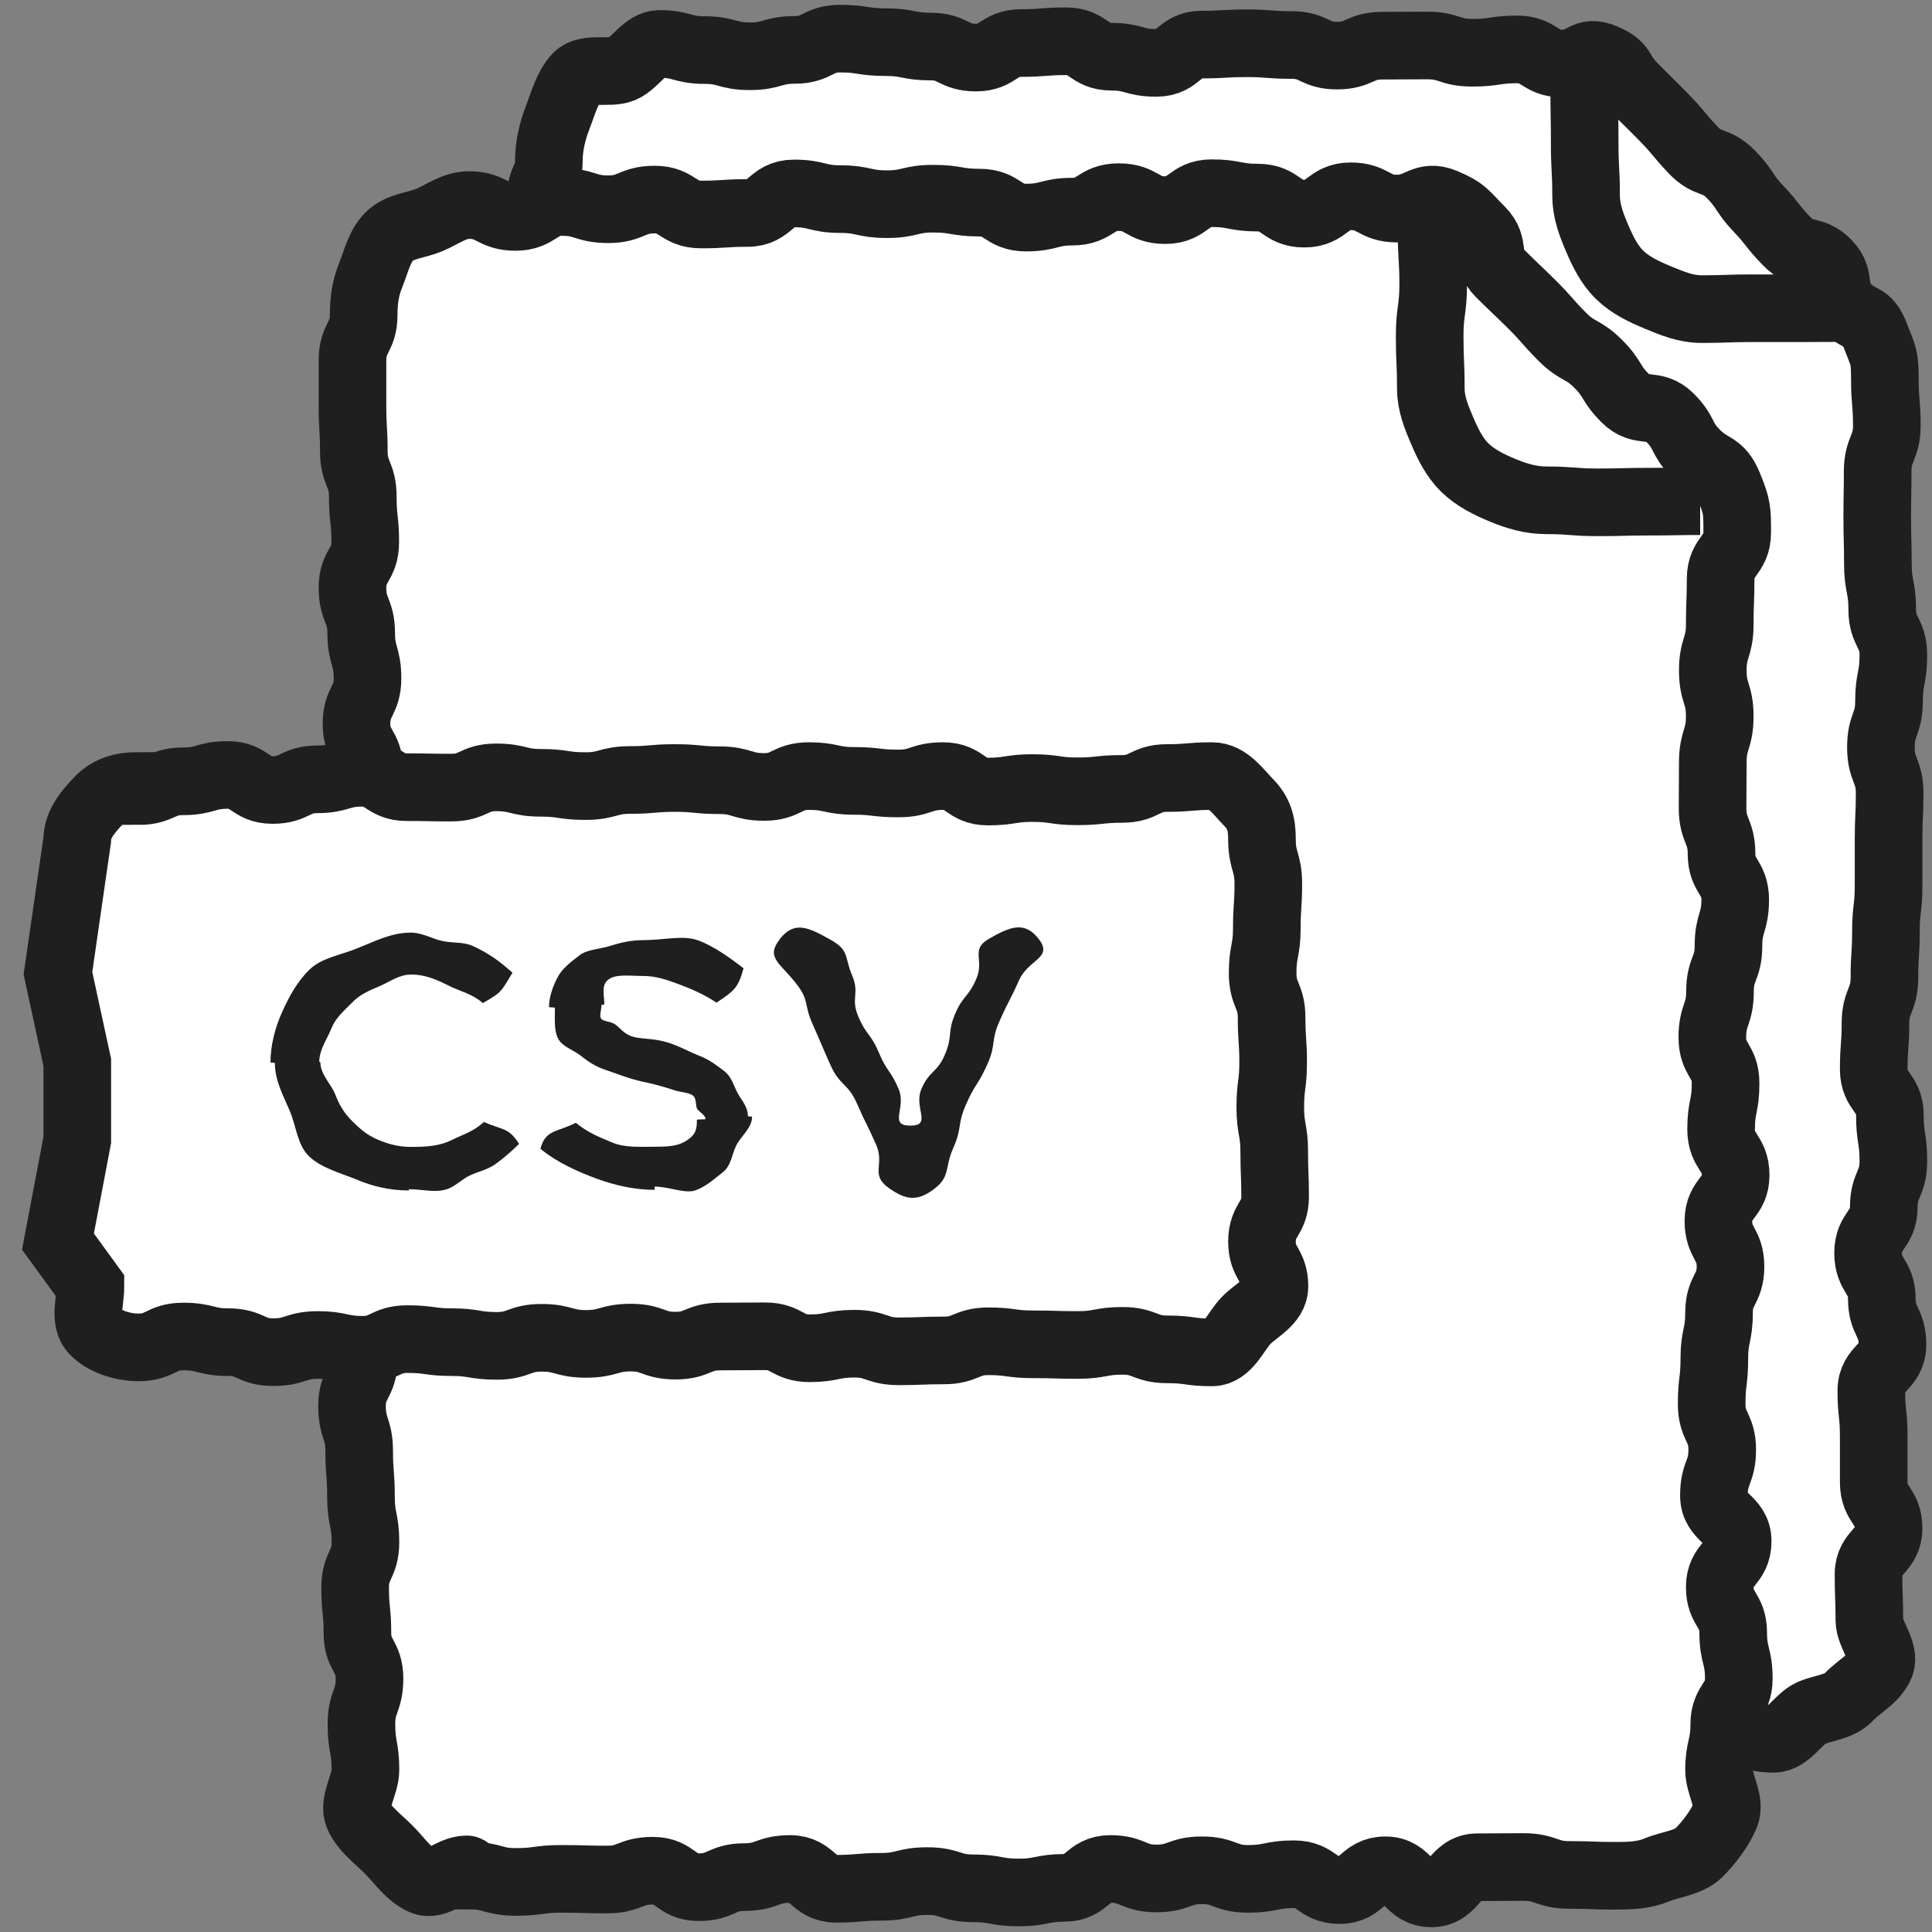<svg width="50" height="50" viewBox="0 0 50 50" fill="none" xmlns="http://www.w3.org/2000/svg">
<rect x="0" y="0" width="50" height="50" fill="#808080" stroke="none"/>
<g clip-path="url(#clip0_14377_24521)">
<path fill-rule="evenodd" clip-rule="evenodd" d="M44.633 44.464C45.276 44.743 45.197 45 45.902 45C46.28 45 46.546 44.476 46.873 44.333C47.2 44.191 47.595 44.185 47.849 43.917C48.103 43.649 48.52 43.438 48.661 43.091C48.803 42.743 48.379 42.31 48.379 41.928C48.379 41.335 48.357 41.335 48.357 40.742C48.357 40.15 48.876 40.15 48.876 39.551C48.876 38.953 48.492 38.959 48.492 38.36C48.492 37.762 48.492 37.767 48.492 37.175C48.492 36.582 48.43 36.582 48.43 35.989C48.43 35.396 48.977 35.396 48.977 34.798C48.977 34.2 48.701 34.205 48.701 33.612C48.701 33.02 48.346 33.02 48.346 32.427C48.346 31.834 48.752 31.834 48.752 31.241C48.752 30.649 49 30.649 49 30.05C49 29.452 48.91 29.457 48.91 28.859C48.91 28.261 48.492 28.266 48.492 27.674C48.492 27.081 48.537 27.081 48.537 26.488C48.537 25.895 48.769 25.895 48.769 25.297C48.769 24.698 48.808 24.704 48.808 24.106C48.808 23.507 48.876 23.513 48.876 22.915C48.876 22.316 48.876 22.322 48.876 21.723C48.876 21.125 48.904 21.131 48.904 20.532C48.904 19.934 48.678 19.939 48.678 19.341C48.678 18.742 48.887 18.748 48.887 18.15C48.887 17.551 49 17.557 49 16.959C49 16.36 48.712 16.366 48.712 15.773C48.712 15.18 48.599 15.18 48.599 14.582C48.599 13.983 48.583 13.989 48.583 13.391C48.583 12.792 48.594 12.792 48.594 12.2C48.594 11.607 48.831 11.601 48.831 11.008C48.831 10.415 48.78 10.41 48.78 9.817C48.78 9.224 48.746 9.236 48.532 8.683C48.317 8.13 48.165 8.341 47.77 7.936C47.375 7.532 47.685 7.224 47.29 6.819C46.895 6.415 46.647 6.66 46.252 6.255C45.857 5.85 45.897 5.81 45.507 5.4C45.118 4.99 45.191 4.916 44.796 4.511C44.401 4.106 44.21 4.294 43.82 3.884C43.431 3.474 43.459 3.445 43.064 3.04C42.669 2.636 42.658 2.641 42.263 2.237C41.868 1.832 42.037 1.712 41.513 1.49C40.988 1.268 41.01 1.644 40.429 1.644C39.848 1.644 39.848 1.279 39.267 1.279C38.686 1.279 38.686 1.365 38.099 1.365C37.512 1.365 37.518 1.177 36.931 1.177C36.344 1.177 36.35 1.182 35.769 1.182C35.188 1.182 35.188 1.439 34.601 1.439C34.014 1.439 34.02 1.165 33.433 1.165C32.846 1.165 32.852 1.12 32.265 1.12C31.678 1.12 31.684 1.154 31.097 1.154C30.51 1.154 30.516 1.627 29.929 1.627C29.342 1.627 29.348 1.467 28.761 1.467C28.174 1.467 28.18 1.068 27.593 1.068C27.006 1.068 27.012 1.114 26.425 1.114C25.838 1.114 25.844 1.49 25.257 1.49C24.67 1.49 24.676 1.205 24.089 1.205C23.502 1.205 23.508 1.091 22.921 1.091C22.334 1.091 22.323 1 21.742 1C21.161 1 21.155 1.291 20.574 1.291C19.993 1.291 19.987 1.456 19.406 1.456C18.825 1.456 18.819 1.296 18.238 1.296C17.657 1.296 17.651 1.137 17.07 1.137C16.692 1.137 16.438 1.638 16.105 1.781C15.772 1.923 15.185 1.724 14.931 1.992C14.678 2.26 14.565 2.704 14.429 3.052C14.294 3.399 14.204 3.787 14.204 4.169C14.204 4.625 14.001 4.625 14.001 5.081C14.001 5.537 13.983 5.628 14.153 6.055C14.367 6.603 14.83 6.323 15.191 6.785C15.552 7.247 15.264 7.475 15.626 7.931C15.987 8.387 16.331 8.119 16.692 8.58C17.053 9.042 16.839 9.207 17.2 9.669C17.561 10.131 17.312 10.324 17.674 10.786C18.035 11.248 18.317 11.02 18.678 11.481C19.039 11.943 18.938 12.023 19.299 12.485C19.66 12.946 19.818 12.821 20.173 13.282C20.529 13.744 20.483 13.784 20.845 14.246C21.206 14.707 21.037 14.838 21.392 15.3C21.747 15.762 22.086 15.494 22.447 15.955C22.808 16.417 22.633 16.554 22.989 17.015C23.344 17.477 23.04 17.722 23.401 18.184C23.762 18.646 23.767 18.64 24.128 19.102C24.49 19.563 24.665 19.421 25.026 19.882C25.387 20.344 25.483 20.264 25.838 20.726C26.194 21.188 26.391 21.034 26.747 21.495C27.102 21.957 26.848 22.162 27.204 22.624C27.559 23.085 27.322 23.274 27.683 23.735C28.044 24.197 28.27 24.02 28.625 24.482C28.981 24.944 29.156 24.807 29.517 25.268C29.878 25.73 29.686 25.878 30.047 26.34C30.408 26.802 30.239 26.933 30.6 27.394C30.961 27.856 31.063 27.776 31.418 28.238C31.774 28.7 31.825 28.665 32.186 29.127C32.547 29.589 32.383 29.714 32.744 30.176C33.105 30.637 33.438 30.369 33.8 30.831C34.161 31.293 34.189 31.27 34.55 31.732C34.911 32.193 34.719 32.342 35.08 32.803C35.441 33.265 35.47 33.242 35.825 33.704C36.181 34.165 36.316 34.063 36.677 34.524C37.038 34.986 36.722 35.237 37.078 35.704C37.433 36.172 37.411 36.189 37.766 36.65C38.121 37.112 38.15 37.095 38.505 37.556C38.861 38.018 38.849 38.035 39.211 38.497C39.572 38.959 39.543 38.981 39.904 39.443C40.266 39.905 40.565 39.665 40.926 40.127C41.287 40.589 40.999 40.817 41.36 41.284C41.721 41.751 42.139 41.415 42.5 41.877C42.861 42.338 42.5 42.629 42.855 43.096C43.211 43.564 43.143 43.626 43.51 44.082C43.843 44.498 44.097 44.242 44.633 44.476V44.464Z" fill="white" stroke="#1F1F1F" stroke-width="1.75" stroke-miterlimit="10"/>
<path d="M41.067 1C41.067 1.678 41 1.678 41 2.356C41 3.034 41.012 3.034 41.012 3.712C41.012 4.39 41.048 4.39 41.048 5.068C41.048 5.456 41.182 5.81 41.328 6.151C41.473 6.493 41.643 6.847 41.916 7.113C42.189 7.38 42.541 7.548 42.905 7.699C43.269 7.849 43.627 8 44.033 8C44.694 8 44.694 7.977 45.355 7.977C46.017 7.977 46.017 7.977 46.678 7.977C47.339 7.977 47.339 7.971 48 7.971" stroke="#1F1F1F" stroke-width="1.75" stroke-miterlimit="10"/>
<path fill-rule="evenodd" clip-rule="evenodd" d="M12.162 48.54C12.754 48.54 12.754 48.704 13.346 48.704C13.938 48.704 13.938 48.625 14.53 48.625C15.122 48.625 15.122 48.642 15.714 48.642C16.306 48.642 16.306 48.414 16.898 48.414C17.489 48.414 17.489 48.841 18.081 48.841C18.673 48.841 18.673 48.579 19.265 48.579C19.857 48.579 19.857 48.369 20.449 48.369C21.041 48.369 21.041 48.881 21.633 48.881C22.224 48.881 22.224 48.83 22.816 48.83C23.408 48.83 23.408 48.682 24 48.682C24.592 48.682 24.592 48.869 25.184 48.869C25.776 48.869 25.776 48.977 26.367 48.977C26.959 48.977 26.959 48.858 27.551 48.858C28.143 48.858 28.143 48.369 28.735 48.369C29.327 48.369 29.327 48.614 29.925 48.614C30.522 48.614 30.516 48.403 31.108 48.403C31.7 48.403 31.7 48.625 32.298 48.625C32.896 48.625 32.89 48.505 33.487 48.505C34.085 48.505 34.079 48.915 34.671 48.915C35.263 48.915 35.263 48.403 35.855 48.403C36.447 48.403 36.447 49 37.044 49C37.642 49 37.636 48.324 38.234 48.324C38.832 48.324 38.826 48.318 39.424 48.318C40.021 48.318 40.021 48.523 40.613 48.523C41.205 48.523 41.211 48.545 41.803 48.545C42.191 48.545 42.545 48.534 42.882 48.392C43.219 48.25 43.706 48.21 43.967 47.949C44.228 47.687 44.507 47.323 44.652 46.977C44.797 46.63 44.489 46.192 44.489 45.811C44.489 45.22 44.623 45.22 44.623 44.629C44.623 44.038 45 44.038 45 43.441C45 42.844 44.855 42.85 44.855 42.253C44.855 41.656 44.507 41.662 44.507 41.071C44.507 40.48 44.971 40.48 44.971 39.889C44.971 39.297 44.356 39.297 44.356 38.701C44.356 38.104 44.571 38.109 44.571 37.518C44.571 36.927 44.298 36.927 44.298 36.336C44.298 35.745 44.367 35.745 44.367 35.154C44.367 34.563 44.489 34.563 44.489 33.966C44.489 33.369 44.785 33.375 44.785 32.778C44.785 32.181 44.472 32.187 44.472 31.596C44.472 31.004 44.919 31.004 44.919 30.413C44.919 29.822 44.542 29.822 44.542 29.225C44.542 28.628 44.658 28.634 44.658 28.037C44.658 27.441 44.315 27.446 44.315 26.849C44.315 26.253 44.513 26.258 44.513 25.661C44.513 25.065 44.733 25.07 44.733 24.474C44.733 23.877 44.907 23.882 44.907 23.285C44.907 22.689 44.553 22.694 44.553 22.098C44.553 21.501 44.321 21.506 44.321 20.91C44.321 20.313 44.327 20.318 44.327 19.727C44.327 19.136 44.507 19.136 44.507 18.539C44.507 17.942 44.327 17.948 44.327 17.351C44.327 16.755 44.507 16.755 44.507 16.163C44.507 15.572 44.53 15.567 44.53 14.976C44.53 14.384 44.959 14.379 44.959 13.787C44.959 13.196 44.959 13.117 44.733 12.565C44.507 12.014 44.292 12.145 43.892 11.741C43.491 11.338 43.619 11.207 43.213 10.803C42.807 10.4 42.476 10.718 42.07 10.315C41.663 9.911 41.762 9.814 41.356 9.411C40.95 9.007 40.834 9.121 40.428 8.712C40.021 8.302 40.05 8.28 39.644 7.876C39.238 7.473 39.226 7.478 38.82 7.075C38.414 6.671 38.727 6.364 38.321 5.961C37.915 5.557 37.909 5.455 37.375 5.233C36.841 5.011 36.748 5.398 36.151 5.398C35.553 5.398 35.553 5.08 34.956 5.08C34.358 5.08 34.358 5.529 33.754 5.529C33.151 5.529 33.157 5.114 32.553 5.114C31.95 5.114 31.956 5 31.358 5C30.76 5 30.76 5.438 30.157 5.438C29.553 5.438 29.559 5.102 28.956 5.102C28.352 5.102 28.358 5.477 27.754 5.477C27.151 5.477 27.157 5.631 26.553 5.631C25.95 5.631 25.956 5.244 25.352 5.244C24.748 5.244 24.754 5.142 24.151 5.142C23.547 5.142 23.553 5.284 22.95 5.284C22.346 5.284 22.352 5.153 21.748 5.153C21.145 5.153 21.151 5.006 20.547 5.006C19.944 5.006 19.95 5.512 19.346 5.512C18.743 5.512 18.748 5.551 18.145 5.551C17.542 5.551 17.542 5.165 16.944 5.165C16.346 5.165 16.34 5.415 15.743 5.415C15.145 5.415 15.139 5.227 14.542 5.227C13.944 5.227 13.938 5.614 13.34 5.614C12.743 5.614 12.737 5.307 12.139 5.307C11.751 5.307 11.454 5.551 11.112 5.693C10.77 5.836 10.34 5.853 10.079 6.114C9.818 6.376 9.737 6.762 9.598 7.109C9.458 7.455 9.412 7.768 9.412 8.149C9.412 8.734 9.122 8.734 9.122 9.326C9.122 9.917 9.122 9.911 9.122 10.502C9.122 11.093 9.157 11.093 9.157 11.679C9.157 12.264 9.389 12.264 9.389 12.855C9.389 13.447 9.453 13.441 9.453 14.032C9.453 14.623 9.122 14.617 9.122 15.209C9.122 15.8 9.348 15.8 9.348 16.385C9.348 16.971 9.511 16.971 9.511 17.556C9.511 18.142 9.226 18.142 9.226 18.733C9.226 19.324 9.557 19.324 9.557 19.909C9.557 20.495 9 20.495 9 21.086C9 21.677 9.337 21.671 9.337 22.262C9.337 22.854 9.516 22.848 9.516 23.439C9.516 24.03 9.168 24.03 9.168 24.616C9.168 25.201 9.551 25.201 9.551 25.792C9.551 26.383 9.383 26.378 9.383 26.969C9.383 27.56 9.644 27.554 9.644 28.145C9.644 28.736 9.052 28.736 9.052 29.322C9.052 29.907 9.209 29.907 9.209 30.498C9.209 31.09 9.563 31.09 9.563 31.675C9.563 32.261 9.36 32.266 9.36 32.852C9.36 33.437 9.133 33.443 9.133 34.028C9.133 34.614 9.412 34.619 9.412 35.205C9.412 35.79 9.11 35.796 9.11 36.382C9.11 36.967 9.296 36.973 9.296 37.558C9.296 38.144 9.342 38.144 9.342 38.735C9.342 39.326 9.458 39.326 9.458 39.911C9.458 40.497 9.191 40.502 9.191 41.088C9.191 41.673 9.25 41.679 9.25 42.264C9.25 42.85 9.563 42.856 9.563 43.441C9.563 44.026 9.354 44.032 9.354 44.623C9.354 45.214 9.458 45.214 9.458 45.806C9.458 46.186 9.133 46.647 9.273 46.982C9.412 47.318 9.801 47.607 10.062 47.869C10.323 48.13 10.596 48.534 10.944 48.682C11.292 48.83 11.675 48.38 12.07 48.38C12.128 48.363 12.157 48.534 12.157 48.534L12.162 48.54Z" fill="white" stroke="#1F1F1F" stroke-width="1.75" stroke-miterlimit="10"/>
<path d="M37.049 6C37.049 6.677 37.091 6.677 37.091 7.354C37.091 8.031 37 8.031 37 8.707C37 9.384 37.03 9.384 37.03 10.061C37.03 10.449 37.176 10.802 37.322 11.143C37.468 11.484 37.638 11.837 37.911 12.103C38.184 12.369 38.536 12.543 38.9 12.693C39.264 12.844 39.623 12.948 40.029 12.948C40.691 12.948 40.691 13 41.353 13C42.015 13 42.015 12.983 42.676 12.983C43.338 12.983 43.338 12.971 44 12.971" stroke="#1F1F1F" stroke-width="1.75" stroke-miterlimit="10"/>
<path fill-rule="evenodd" clip-rule="evenodd" d="M2 21.725C2 21.319 2.306 20.975 2.567 20.705C2.828 20.434 3.174 20.338 3.582 20.338V20.474C4.161 20.474 4.161 20.22 4.739 20.22C5.318 20.22 5.318 20.056 5.896 20.056C6.475 20.056 6.475 20.445 7.053 20.445C7.632 20.445 7.632 20.169 8.21 20.169C8.789 20.169 8.789 20 9.367 20C9.946 20 9.946 20.372 10.524 20.372C11.103 20.372 11.103 20.383 11.681 20.383C12.26 20.383 12.26 20.118 12.838 20.118C13.417 20.118 13.417 20.259 13.995 20.259C14.573 20.259 14.573 20.344 15.152 20.344C15.73 20.344 15.73 20.186 16.309 20.186C16.887 20.186 16.887 20.135 17.466 20.135C18.044 20.135 18.044 20.192 18.623 20.192C19.201 20.192 19.201 20.366 19.78 20.366C20.358 20.366 20.358 20.085 20.937 20.085C21.515 20.085 21.515 20.209 22.094 20.209C22.672 20.209 22.672 20.276 23.251 20.276C23.829 20.276 23.829 20.085 24.408 20.085C24.986 20.085 24.986 20.485 25.565 20.485C26.143 20.485 26.143 20.395 26.722 20.395C27.3 20.395 27.3 20.479 27.879 20.479C28.457 20.479 28.457 20.417 29.041 20.417C29.625 20.417 29.62 20.135 30.204 20.135C30.788 20.135 30.782 20.085 31.367 20.085C31.775 20.085 32.047 20.496 32.314 20.767C32.58 21.037 32.66 21.313 32.66 21.719C32.66 22.3 32.824 22.3 32.824 22.875C32.824 23.45 32.785 23.456 32.785 24.03C32.785 24.605 32.677 24.611 32.677 25.186C32.677 25.761 32.909 25.761 32.909 26.342C32.909 26.922 32.949 26.922 32.949 27.497C32.949 28.072 32.875 28.078 32.875 28.653C32.875 29.228 32.977 29.233 32.977 29.808C32.977 30.383 33 30.389 33 30.97C33 31.55 32.66 31.55 32.66 32.131C32.66 32.711 32.983 32.711 32.983 33.292C32.983 33.698 32.507 33.906 32.246 34.177C31.985 34.448 31.775 35 31.367 35C30.788 35 30.788 34.921 30.21 34.921C29.631 34.921 29.631 34.701 29.053 34.701C28.474 34.701 28.474 34.808 27.896 34.808C27.317 34.808 27.317 34.791 26.739 34.791C26.16 34.791 26.16 34.712 25.582 34.712C25.003 34.712 25.003 34.949 24.425 34.949C23.846 34.949 23.846 34.972 23.268 34.972C22.689 34.972 22.689 34.775 22.111 34.775C21.532 34.775 21.532 34.893 20.954 34.893C20.375 34.893 20.375 34.583 19.797 34.583C19.218 34.583 19.218 34.589 18.64 34.589C18.061 34.589 18.061 34.825 17.483 34.825C16.904 34.825 16.904 34.617 16.326 34.617C15.748 34.617 15.748 34.78 15.169 34.78C14.591 34.78 14.591 34.622 14.012 34.622C13.434 34.622 13.434 34.831 12.855 34.831C12.277 34.831 12.277 34.735 11.698 34.735C11.12 34.735 11.12 34.656 10.541 34.656C9.963 34.656 9.963 34.932 9.384 34.932C8.806 34.932 8.806 34.808 8.227 34.808C7.649 34.808 7.649 34.994 7.07 34.994C6.492 34.994 6.492 34.735 5.908 34.735C5.323 34.735 5.329 34.589 4.745 34.589C4.161 34.589 4.166 34.87 3.582 34.87C3.18 34.87 2.692 34.718 2.431 34.442C2.17 34.166 2.34 33.692 2.34 33.286" fill="white"/>
<path d="M2 21.725C2 21.319 2.306 20.975 2.567 20.705C2.828 20.434 3.174 20.338 3.582 20.338V20.474C4.161 20.474 4.161 20.22 4.739 20.22C5.318 20.22 5.318 20.056 5.896 20.056C6.475 20.056 6.475 20.445 7.053 20.445C7.632 20.445 7.632 20.169 8.21 20.169C8.789 20.169 8.789 20 9.367 20C9.946 20 9.946 20.372 10.524 20.372C11.103 20.372 11.103 20.383 11.681 20.383C12.26 20.383 12.26 20.118 12.838 20.118C13.417 20.118 13.417 20.259 13.995 20.259C14.573 20.259 14.573 20.344 15.152 20.344C15.73 20.344 15.73 20.186 16.309 20.186C16.887 20.186 16.887 20.135 17.466 20.135C18.044 20.135 18.044 20.192 18.623 20.192C19.201 20.192 19.201 20.366 19.78 20.366C20.358 20.366 20.358 20.085 20.937 20.085C21.515 20.085 21.515 20.209 22.094 20.209C22.672 20.209 22.672 20.276 23.251 20.276C23.829 20.276 23.829 20.085 24.408 20.085C24.986 20.085 24.986 20.485 25.565 20.485C26.143 20.485 26.143 20.395 26.722 20.395C27.3 20.395 27.3 20.479 27.879 20.479C28.457 20.479 28.457 20.417 29.041 20.417C29.625 20.417 29.62 20.135 30.204 20.135C30.788 20.135 30.782 20.085 31.367 20.085C31.775 20.085 32.047 20.496 32.314 20.767C32.58 21.037 32.66 21.313 32.66 21.719C32.66 22.3 32.824 22.3 32.824 22.875C32.824 23.45 32.785 23.456 32.785 24.03C32.785 24.605 32.677 24.611 32.677 25.186C32.677 25.761 32.909 25.761 32.909 26.342C32.909 26.922 32.949 26.922 32.949 27.497C32.949 28.072 32.875 28.078 32.875 28.653C32.875 29.228 32.977 29.233 32.977 29.808C32.977 30.383 33 30.389 33 30.97C33 31.55 32.66 31.55 32.66 32.131C32.66 32.711 32.983 32.711 32.983 33.292C32.983 33.698 32.507 33.906 32.246 34.177C31.985 34.448 31.775 35 31.367 35C30.788 35 30.788 34.921 30.21 34.921C29.631 34.921 29.631 34.701 29.053 34.701C28.474 34.701 28.474 34.808 27.896 34.808C27.317 34.808 27.317 34.791 26.739 34.791C26.16 34.791 26.16 34.712 25.582 34.712C25.003 34.712 25.003 34.949 24.425 34.949C23.846 34.949 23.846 34.972 23.268 34.972C22.689 34.972 22.689 34.775 22.111 34.775C21.532 34.775 21.532 34.893 20.954 34.893C20.375 34.893 20.375 34.583 19.797 34.583C19.218 34.583 19.218 34.589 18.64 34.589C18.061 34.589 18.061 34.825 17.483 34.825C16.904 34.825 16.904 34.617 16.326 34.617C15.748 34.617 15.748 34.78 15.169 34.78C14.591 34.78 14.591 34.622 14.012 34.622C13.434 34.622 13.434 34.831 12.855 34.831C12.277 34.831 12.277 34.735 11.698 34.735C11.12 34.735 11.12 34.656 10.541 34.656C9.963 34.656 9.963 34.932 9.384 34.932C8.806 34.932 8.806 34.808 8.227 34.808C7.649 34.808 7.649 34.994 7.07 34.994C6.492 34.994 6.492 34.735 5.908 34.735C5.323 34.735 5.329 34.589 4.745 34.589C4.161 34.589 4.166 34.87 3.582 34.87C3.18 34.87 2.692 34.718 2.431 34.442C2.17 34.166 2.34 33.692 2.34 33.286L1.5 32.131L2 29.5V27.497L1.5 25.186L2 21.725Z" stroke="#1F1F1F" stroke-width="1.75" stroke-miterlimit="10"/>
<path fill-rule="evenodd" clip-rule="evenodd" d="M10.578 30.809C10.083 30.809 9.628 30.699 9.213 30.52C8.798 30.353 8.32 30.227 8.007 29.933C7.694 29.64 7.671 29.157 7.501 28.754C7.33 28.35 7.114 27.968 7.114 27.512C7.114 27.501 7 27.501 7 27.496C7 27.04 7.125 26.584 7.301 26.191C7.478 25.797 7.7 25.389 8.013 25.09C8.325 24.786 8.826 24.718 9.253 24.539C9.679 24.372 10.117 24.136 10.629 24.136C10.942 24.136 11.204 24.309 11.466 24.356C11.716 24.408 11.972 24.377 12.2 24.466C12.41 24.555 12.603 24.67 12.786 24.791C12.967 24.917 13.098 25.027 13.263 25.174C12.973 25.651 12.996 25.677 12.495 25.96C12.222 25.719 11.932 25.666 11.636 25.52C11.341 25.373 11.028 25.221 10.641 25.221C10.322 25.221 10.083 25.415 9.805 25.53C9.531 25.645 9.304 25.745 9.111 25.949C8.906 26.154 8.69 26.337 8.581 26.605C8.473 26.883 8.263 27.16 8.263 27.475C8.263 27.485 8.291 27.485 8.291 27.491C8.291 27.805 8.57 28.052 8.678 28.329C8.786 28.607 8.911 28.812 9.116 29.016C9.321 29.22 9.503 29.378 9.776 29.493C10.049 29.608 10.311 29.682 10.641 29.682C11.056 29.682 11.392 29.655 11.693 29.503C11.995 29.352 12.234 29.299 12.524 29.037C13.019 29.257 13.155 29.168 13.434 29.603C13.258 29.781 13.007 29.996 12.814 30.133C12.62 30.269 12.376 30.321 12.16 30.421C11.938 30.52 11.756 30.746 11.483 30.798C11.221 30.861 10.908 30.777 10.584 30.777C10.578 30.777 10.584 30.809 10.584 30.809H10.578ZM16.955 30.793C16.432 30.793 15.937 30.683 15.459 30.51C14.981 30.337 14.395 30.075 13.986 29.729C14.122 29.226 14.407 29.31 14.902 29.058C15.232 29.325 15.505 29.425 15.84 29.566C16.176 29.708 16.551 29.677 16.978 29.677C17.348 29.677 17.587 29.65 17.797 29.498C18.008 29.357 18.036 29.22 18.036 28.979C18.036 28.969 18.258 28.969 18.258 28.964C18.258 28.848 18.082 28.775 18.036 28.686C17.996 28.597 18.036 28.424 17.922 28.345C17.809 28.266 17.592 28.272 17.399 28.198C17.206 28.135 16.95 28.057 16.631 27.994C16.273 27.915 15.96 27.784 15.675 27.69C15.391 27.595 15.186 27.449 15.004 27.302C14.811 27.16 14.532 27.076 14.435 26.861C14.338 26.657 14.361 26.374 14.361 26.081C14.361 26.07 14.208 26.07 14.208 26.065C14.208 25.787 14.321 25.493 14.441 25.273C14.56 25.053 14.794 24.88 14.998 24.723C15.203 24.566 15.499 24.571 15.783 24.482C16.068 24.392 16.329 24.33 16.671 24.33C17.166 24.33 17.661 24.199 18.047 24.33C18.446 24.466 18.895 24.791 19.242 25.058C19.111 25.561 18.998 25.645 18.543 25.949C18.23 25.735 17.843 25.572 17.541 25.462C17.24 25.347 16.955 25.258 16.648 25.258C16.301 25.258 15.937 25.2 15.744 25.352C15.55 25.493 15.641 25.776 15.641 25.991C15.641 26.002 15.567 26.002 15.567 26.007C15.567 26.133 15.51 26.264 15.55 26.353C15.601 26.442 15.795 26.426 15.92 26.51C16.034 26.589 16.136 26.746 16.347 26.82C16.557 26.893 16.847 26.867 17.177 26.951C17.536 27.04 17.82 27.218 18.099 27.323C18.372 27.428 18.565 27.585 18.753 27.727C18.935 27.878 18.975 28.062 19.072 28.256C19.168 28.45 19.356 28.628 19.356 28.885C19.356 28.895 19.464 28.895 19.464 28.901C19.464 29.194 19.163 29.414 19.049 29.655C18.935 29.897 18.918 30.174 18.707 30.337C18.497 30.5 18.252 30.73 17.956 30.819C17.678 30.882 17.302 30.709 16.944 30.709C16.938 30.709 16.944 30.798 16.944 30.798L16.955 30.793ZM20.181 24.303C20.568 23.811 20.937 24.01 21.501 24.324C21.984 24.597 21.848 24.754 22.052 25.242C22.257 25.729 22.007 25.818 22.212 26.306C22.416 26.793 22.542 26.751 22.746 27.244C22.951 27.737 23.054 27.7 23.258 28.188C23.463 28.675 22.985 29.131 23.56 29.131C24.134 29.131 23.64 28.675 23.844 28.188C24.049 27.7 24.254 27.774 24.459 27.281C24.663 26.788 24.51 26.736 24.715 26.248C24.919 25.761 25.067 25.808 25.272 25.32C25.477 24.833 25.107 24.576 25.591 24.298C26.137 23.984 26.518 23.821 26.888 24.309C27.258 24.796 26.615 24.828 26.376 25.362C26.137 25.897 26.108 25.887 25.87 26.421C25.631 26.956 25.79 27.014 25.551 27.548C25.312 28.083 25.232 28.052 24.999 28.586C24.766 29.121 24.908 29.173 24.669 29.713C24.43 30.253 24.618 30.458 24.123 30.809C23.708 31.102 23.418 31.039 23.002 30.746C22.508 30.395 22.906 30.148 22.672 29.619C22.439 29.089 22.411 29.095 22.178 28.56C21.944 28.025 21.734 28.104 21.495 27.569C21.256 27.035 21.267 27.035 21.028 26.5C20.79 25.965 20.96 25.902 20.59 25.436C20.181 24.917 19.811 24.775 20.181 24.309V24.303Z" fill="#1F1F1F"/>
</g>
<defs>
<clipPath id="clip0_14377_24521">
<rect width="50" height="50" fill="white"/>
</clipPath>
</defs>
</svg>

